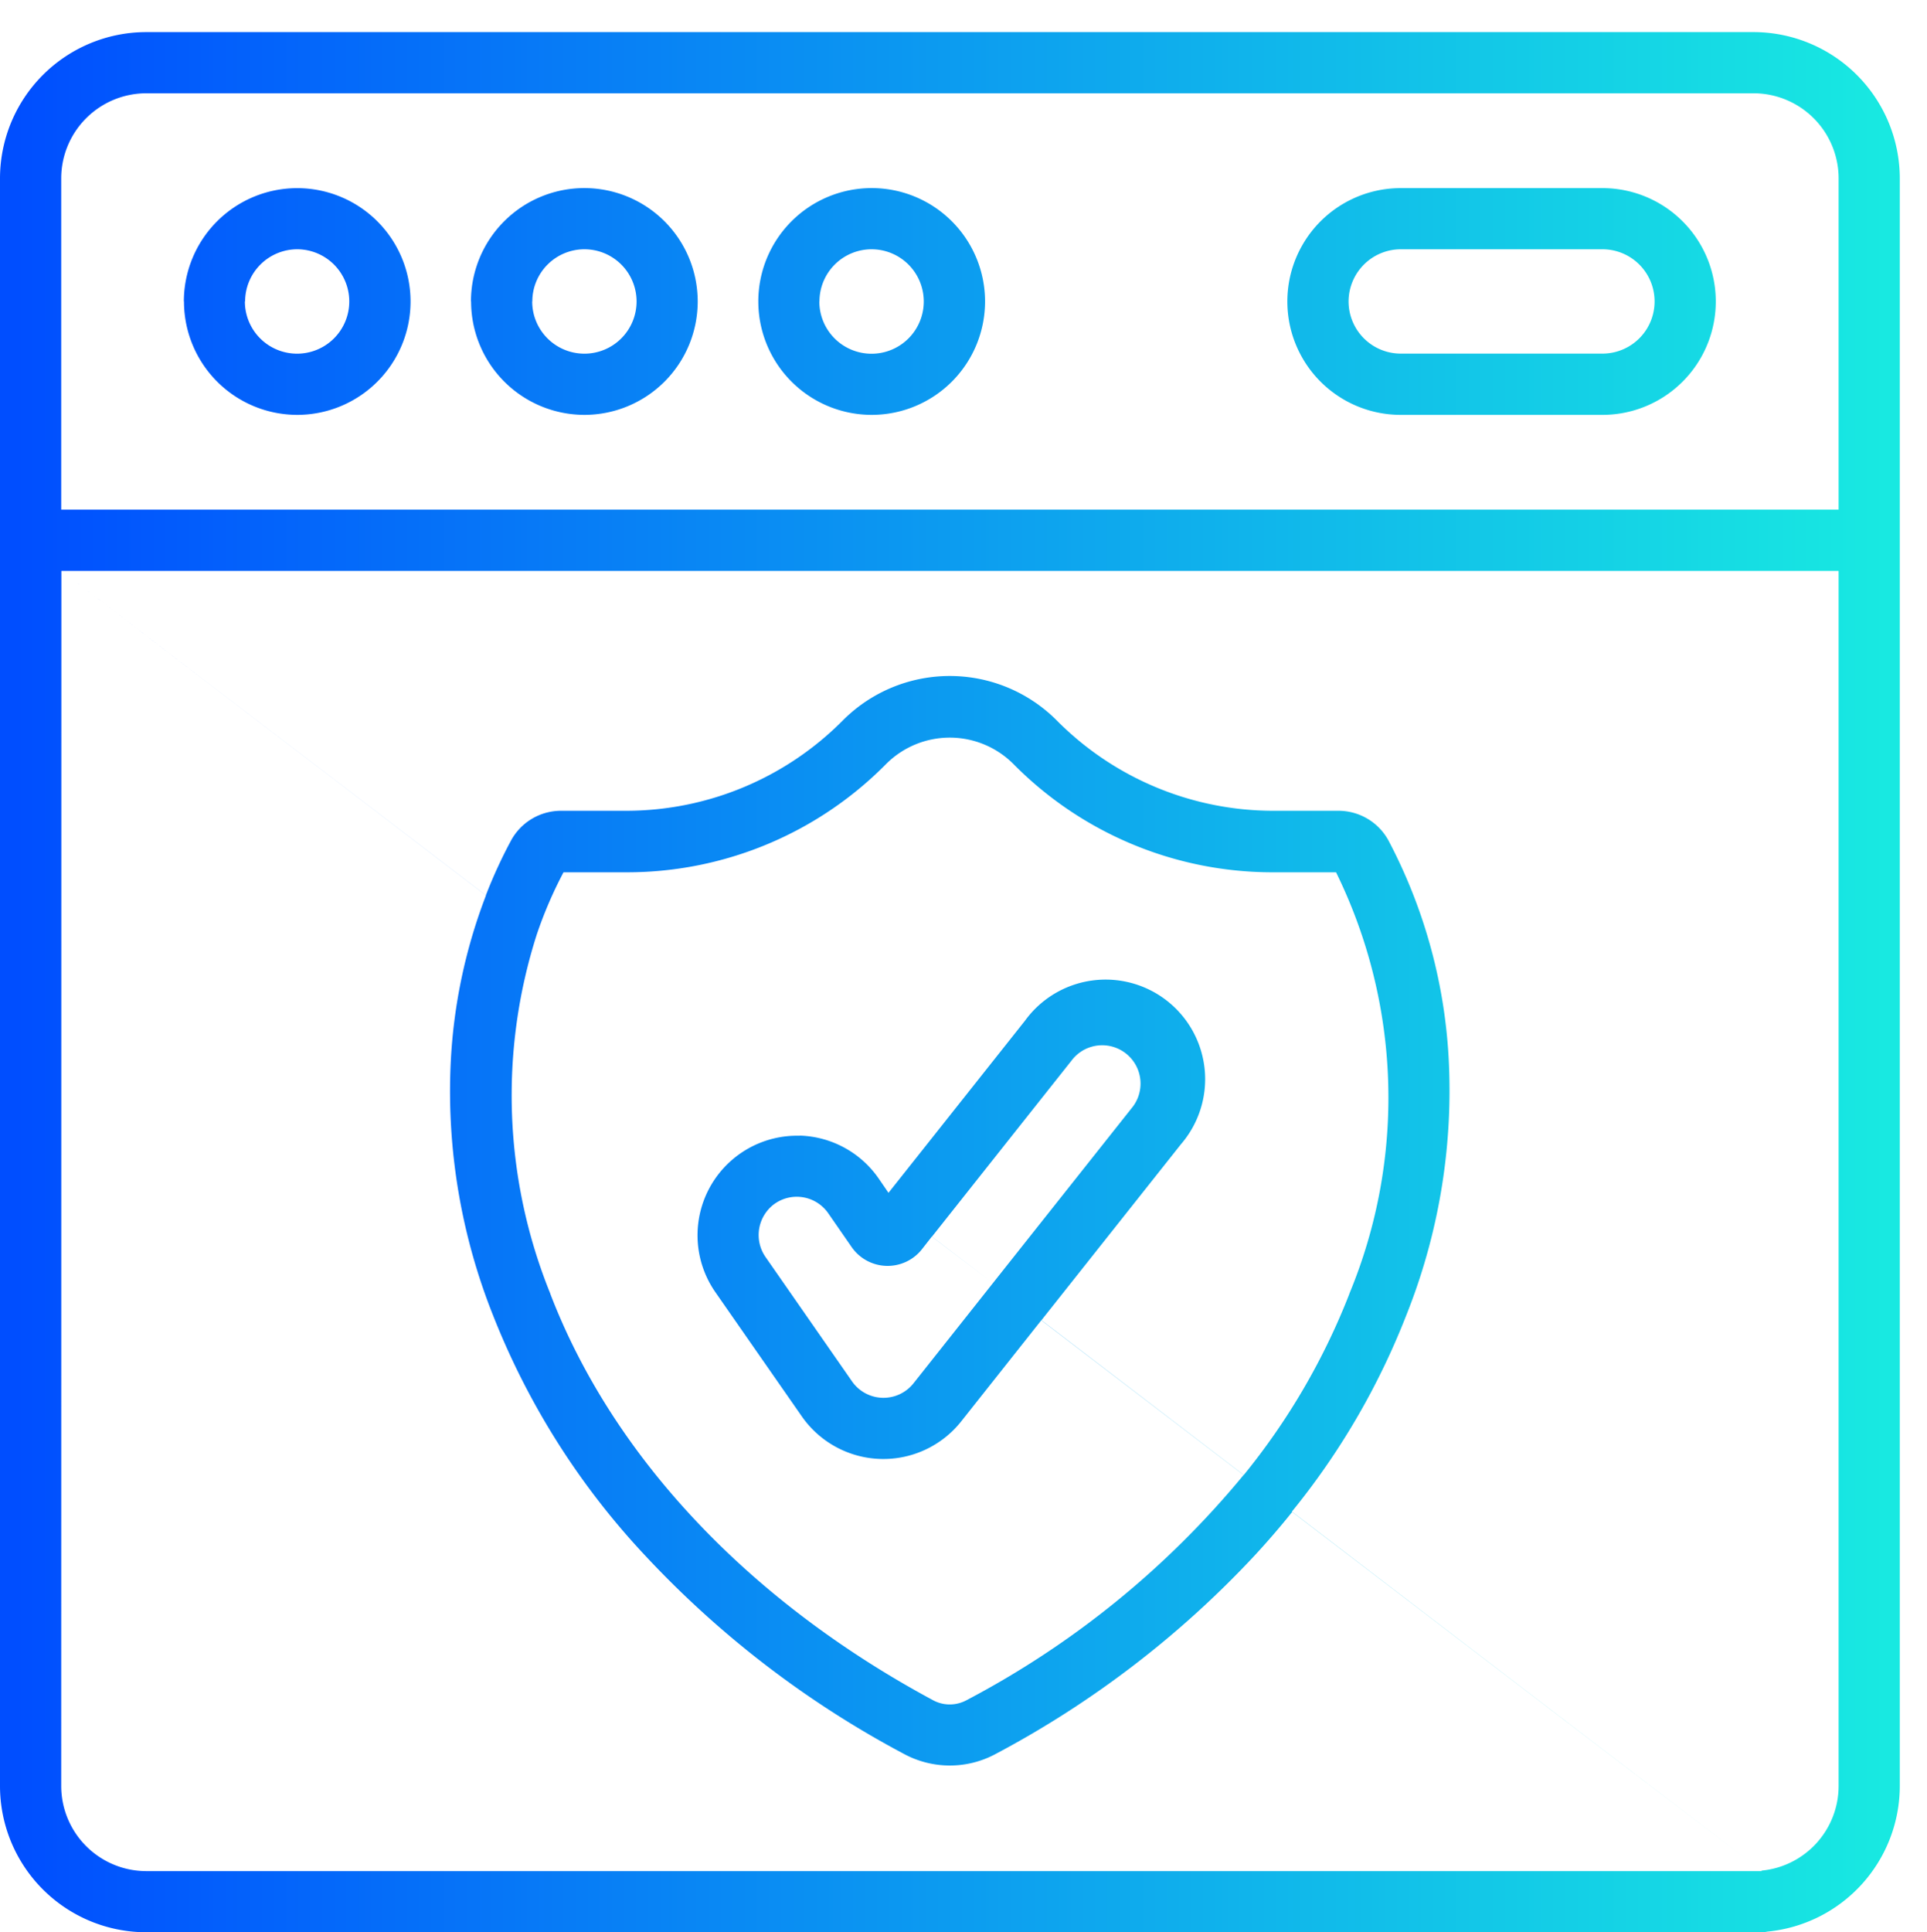 <svg xmlns="http://www.w3.org/2000/svg" xmlns:xlink="http://www.w3.org/1999/xlink" width="60" height="60.153" viewBox="0 0 60 60.153">
  <defs>
    <linearGradient id="linear-gradient" y1="0.5" x2="1" y2="0.5" gradientUnits="objectBoundingBox">
      <stop offset="0" stop-color="#004eff"/>
      <stop offset="1" stop-color="#18e9e1"/>
    </linearGradient>
  </defs>
  <g id="Enhanced_Security" data-name="Enhanced Security" transform="translate(-9 -3886.657)">
    <rect id="Rectangle_23187" data-name="Rectangle 23187" width="60" height="60" transform="translate(9 3886.657)" fill="rgba(255,255,255,0)"/>
    <g id="Group_77499" data-name="Group 77499" transform="translate(2.5 3881.157)">
      <path id="Union_80" data-name="Union 80" d="M54.6,59.153H4.554A4.555,4.555,0,0,1,0,54.6V4.553A4.558,4.558,0,0,1,4.554,0H54.6a4.56,4.56,0,0,1,4.553,4.553V54.6a4.559,4.559,0,0,1-4.126,4.533.784.784,0,0,1-.186.02ZM1.906,54.6a2.653,2.653,0,0,0,2.647,2.65h50.3a.036.036,0,0,0-.012-.015A2.649,2.649,0,0,0,57.248,54.6V16.773H1.911l13.217,10.1a15.034,15.034,0,0,1,.781-1.7,1.77,1.77,0,0,1,1.566-.932H19.53a9.506,9.506,0,0,0,6.7-2.8,4.7,4.7,0,0,1,6.686,0,9.5,9.5,0,0,0,6.7,2.8h2.055a1.774,1.774,0,0,1,1.565.932,16.425,16.425,0,0,1,1.879,6.958,18.848,18.848,0,0,1-1.333,7.827,22.81,22.81,0,0,1-3.557,6.1L54.842,57.236,40.233,46.069q-.56.7-1.181,1.37A30.658,30.658,0,0,1,31.006,53.6a3.008,3.008,0,0,1-2.862,0A30.654,30.654,0,0,1,20.1,47.439a23.535,23.535,0,0,1-4.741-7.473,18.843,18.843,0,0,1-1.328-7.827,16.741,16.741,0,0,1,1.1-5.262L1.911,16.773h0ZM17.135,39.273s0,.006,0,.006c1.944,5.067,6.173,9.561,11.909,12.646a1.085,1.085,0,0,0,.527.136,1.105,1.105,0,0,0,.531-.136,28.128,28.128,0,0,0,8.62-7.007l-6.3-4.816-2.49,3.143A3.094,3.094,0,0,1,24.97,43.1l-2.7-3.879a3.1,3.1,0,0,1,2.541-4.865h.1L16.714,28.09A16.433,16.433,0,0,0,17.135,39.273Zm21.592,5.645a21.028,21.028,0,0,0,3.288-5.639.008.008,0,0,1,0-.006A15.917,15.917,0,0,0,41.6,26.156h-1.98a11.336,11.336,0,0,1-8.058-3.363,2.8,2.8,0,0,0-3.979,0,11.336,11.336,0,0,1-8.057,3.363H17.546a13.079,13.079,0,0,0-.832,1.934l8.193,6.263a3.1,3.1,0,0,1,2.449,1.331l.309.45,4.249-5.357a3.1,3.1,0,1,1,4.854,3.848L32.427,40.1Zm-14.6-8.448a1.2,1.2,0,0,0-.294,1.658l2.7,3.881a1.193,1.193,0,0,0,1.909.057l2.473-3.12-1.9-1.45-.313.4a1.362,1.362,0,0,1-2.183-.071l-.729-1.053a1.193,1.193,0,0,0-1.665-.3Zm6.788,2.476,4.362-5.5a1.194,1.194,0,0,0-1.871-1.482L29.017,37.5ZM57.248,14.867V4.553A2.651,2.651,0,0,0,54.6,1.905H4.554A2.651,2.651,0,0,0,1.906,4.553V14.867ZM43.613,11.916a3.529,3.529,0,0,1,0-7.059h6.281a3.529,3.529,0,1,1,0,7.059ZM41.99,8.387a1.625,1.625,0,0,0,1.623,1.622h6.281a1.624,1.624,0,1,0,0-3.248H43.613A1.628,1.628,0,0,0,41.99,8.387Zm-18.379,0a3.53,3.53,0,1,1,3.529,3.529A3.532,3.532,0,0,1,23.611,8.387Zm1.9,0a1.626,1.626,0,1,0,1.626-1.626A1.625,1.625,0,0,0,25.515,8.387Zm-10.847,0a3.53,3.53,0,1,1,3.53,3.529A3.532,3.532,0,0,1,14.668,8.387Zm1.907,0A1.625,1.625,0,1,0,18.2,6.761,1.623,1.623,0,0,0,16.575,8.387Zm-10.846,0a3.529,3.529,0,1,1,3.529,3.529A3.529,3.529,0,0,1,5.729,8.387Zm1.9,0A1.625,1.625,0,1,0,9.259,6.761,1.626,1.626,0,0,0,7.632,8.387Z" transform="translate(6.5 6.499)" fill="url(#linear-gradient)"/>
    </g>
  </g>
</svg>
